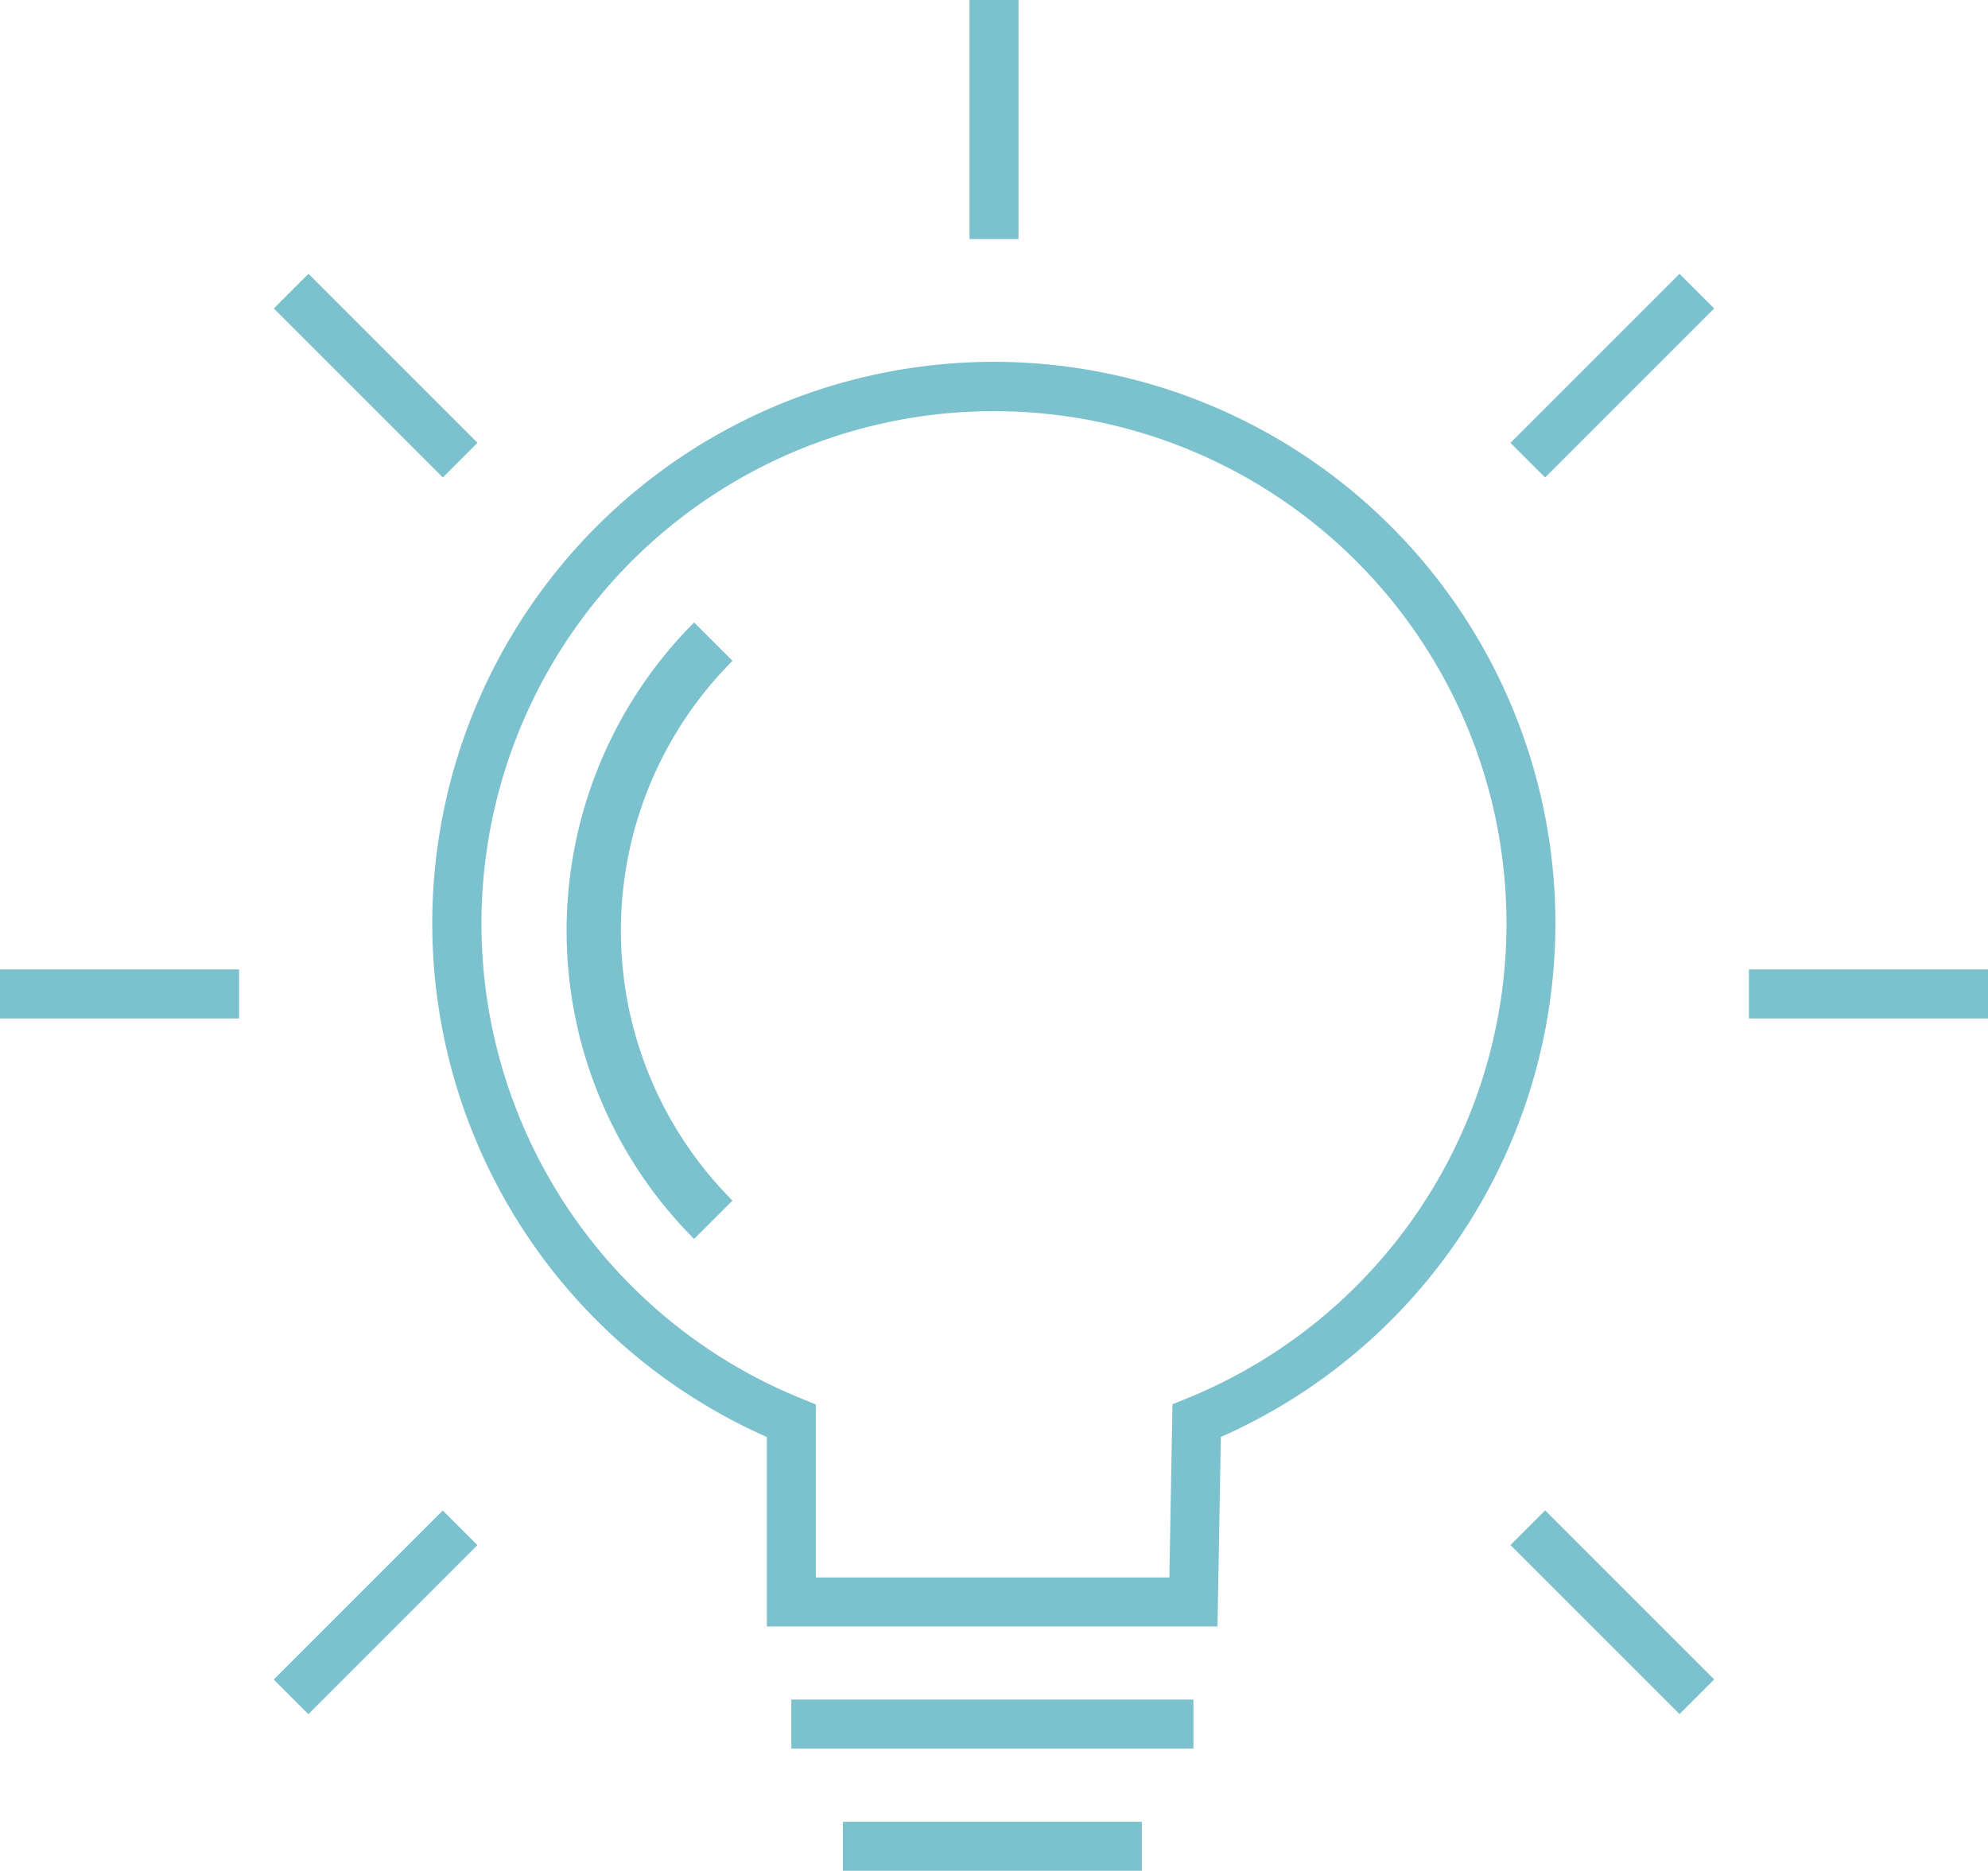 <?xml version="1.0" encoding="UTF-8"?> <svg xmlns="http://www.w3.org/2000/svg" xmlns:xlink="http://www.w3.org/1999/xlink" viewBox="0 0 475.44 447.43"><defs><style>.cls-1{fill:none;}.cls-2{clip-path:url(#clip-path);}.cls-3{fill:#7cc1ce;}</style><clipPath id="clip-path" transform="translate(0 0)"><rect class="cls-1" width="475.44" height="447.43"></rect></clipPath></defs><g id="Camada_2" data-name="Camada 2"><g id="Camada_1-2" data-name="Camada 1"><g class="cls-2"><path class="cls-3" d="M291.17,389H183.39V343.68a134.3,134.3,0,1,1,108.58,0Zm-96.06-11.72h84.55l.74-41.41,3.57-1.46a122.57,122.57,0,1,0-92.51,0l3.65,1.48Z" transform="translate(0 0)"></path><rect class="cls-3" x="189.25" y="406.48" width="96.16" height="11.72"></rect><rect class="cls-3" x="201.59" y="435.71" width="71.49" height="11.72"></rect><rect class="cls-3" x="231.86" width="11.72" height="57.17"></rect><rect class="cls-3" x="83.98" y="61.25" width="11.72" height="57.17" transform="translate(-37.21 89.84) rotate(-45)"></rect><rect class="cls-3" y="231.86" width="57.17" height="11.72"></rect><rect class="cls-3" x="61.25" y="379.74" width="57.17" height="11.72" transform="translate(-246.36 176.48) rotate(-45)"></rect><rect class="cls-3" x="379.74" y="357.01" width="11.72" height="57.17" transform="translate(-159.72 385.6) rotate(-45)"></rect><rect class="cls-3" x="418.27" y="231.86" width="57.17" height="11.72"></rect><rect class="cls-3" x="357.01" y="83.98" width="57.17" height="11.72" transform="translate(49.41 298.97) rotate(-45)"></rect><path class="cls-3" d="M166,296.32a104.37,104.37,0,0,1,0-147.45l9.18,9.18a91.38,91.38,0,0,0,0,129.09Z" transform="translate(0 0)"></path></g></g></g></svg> 